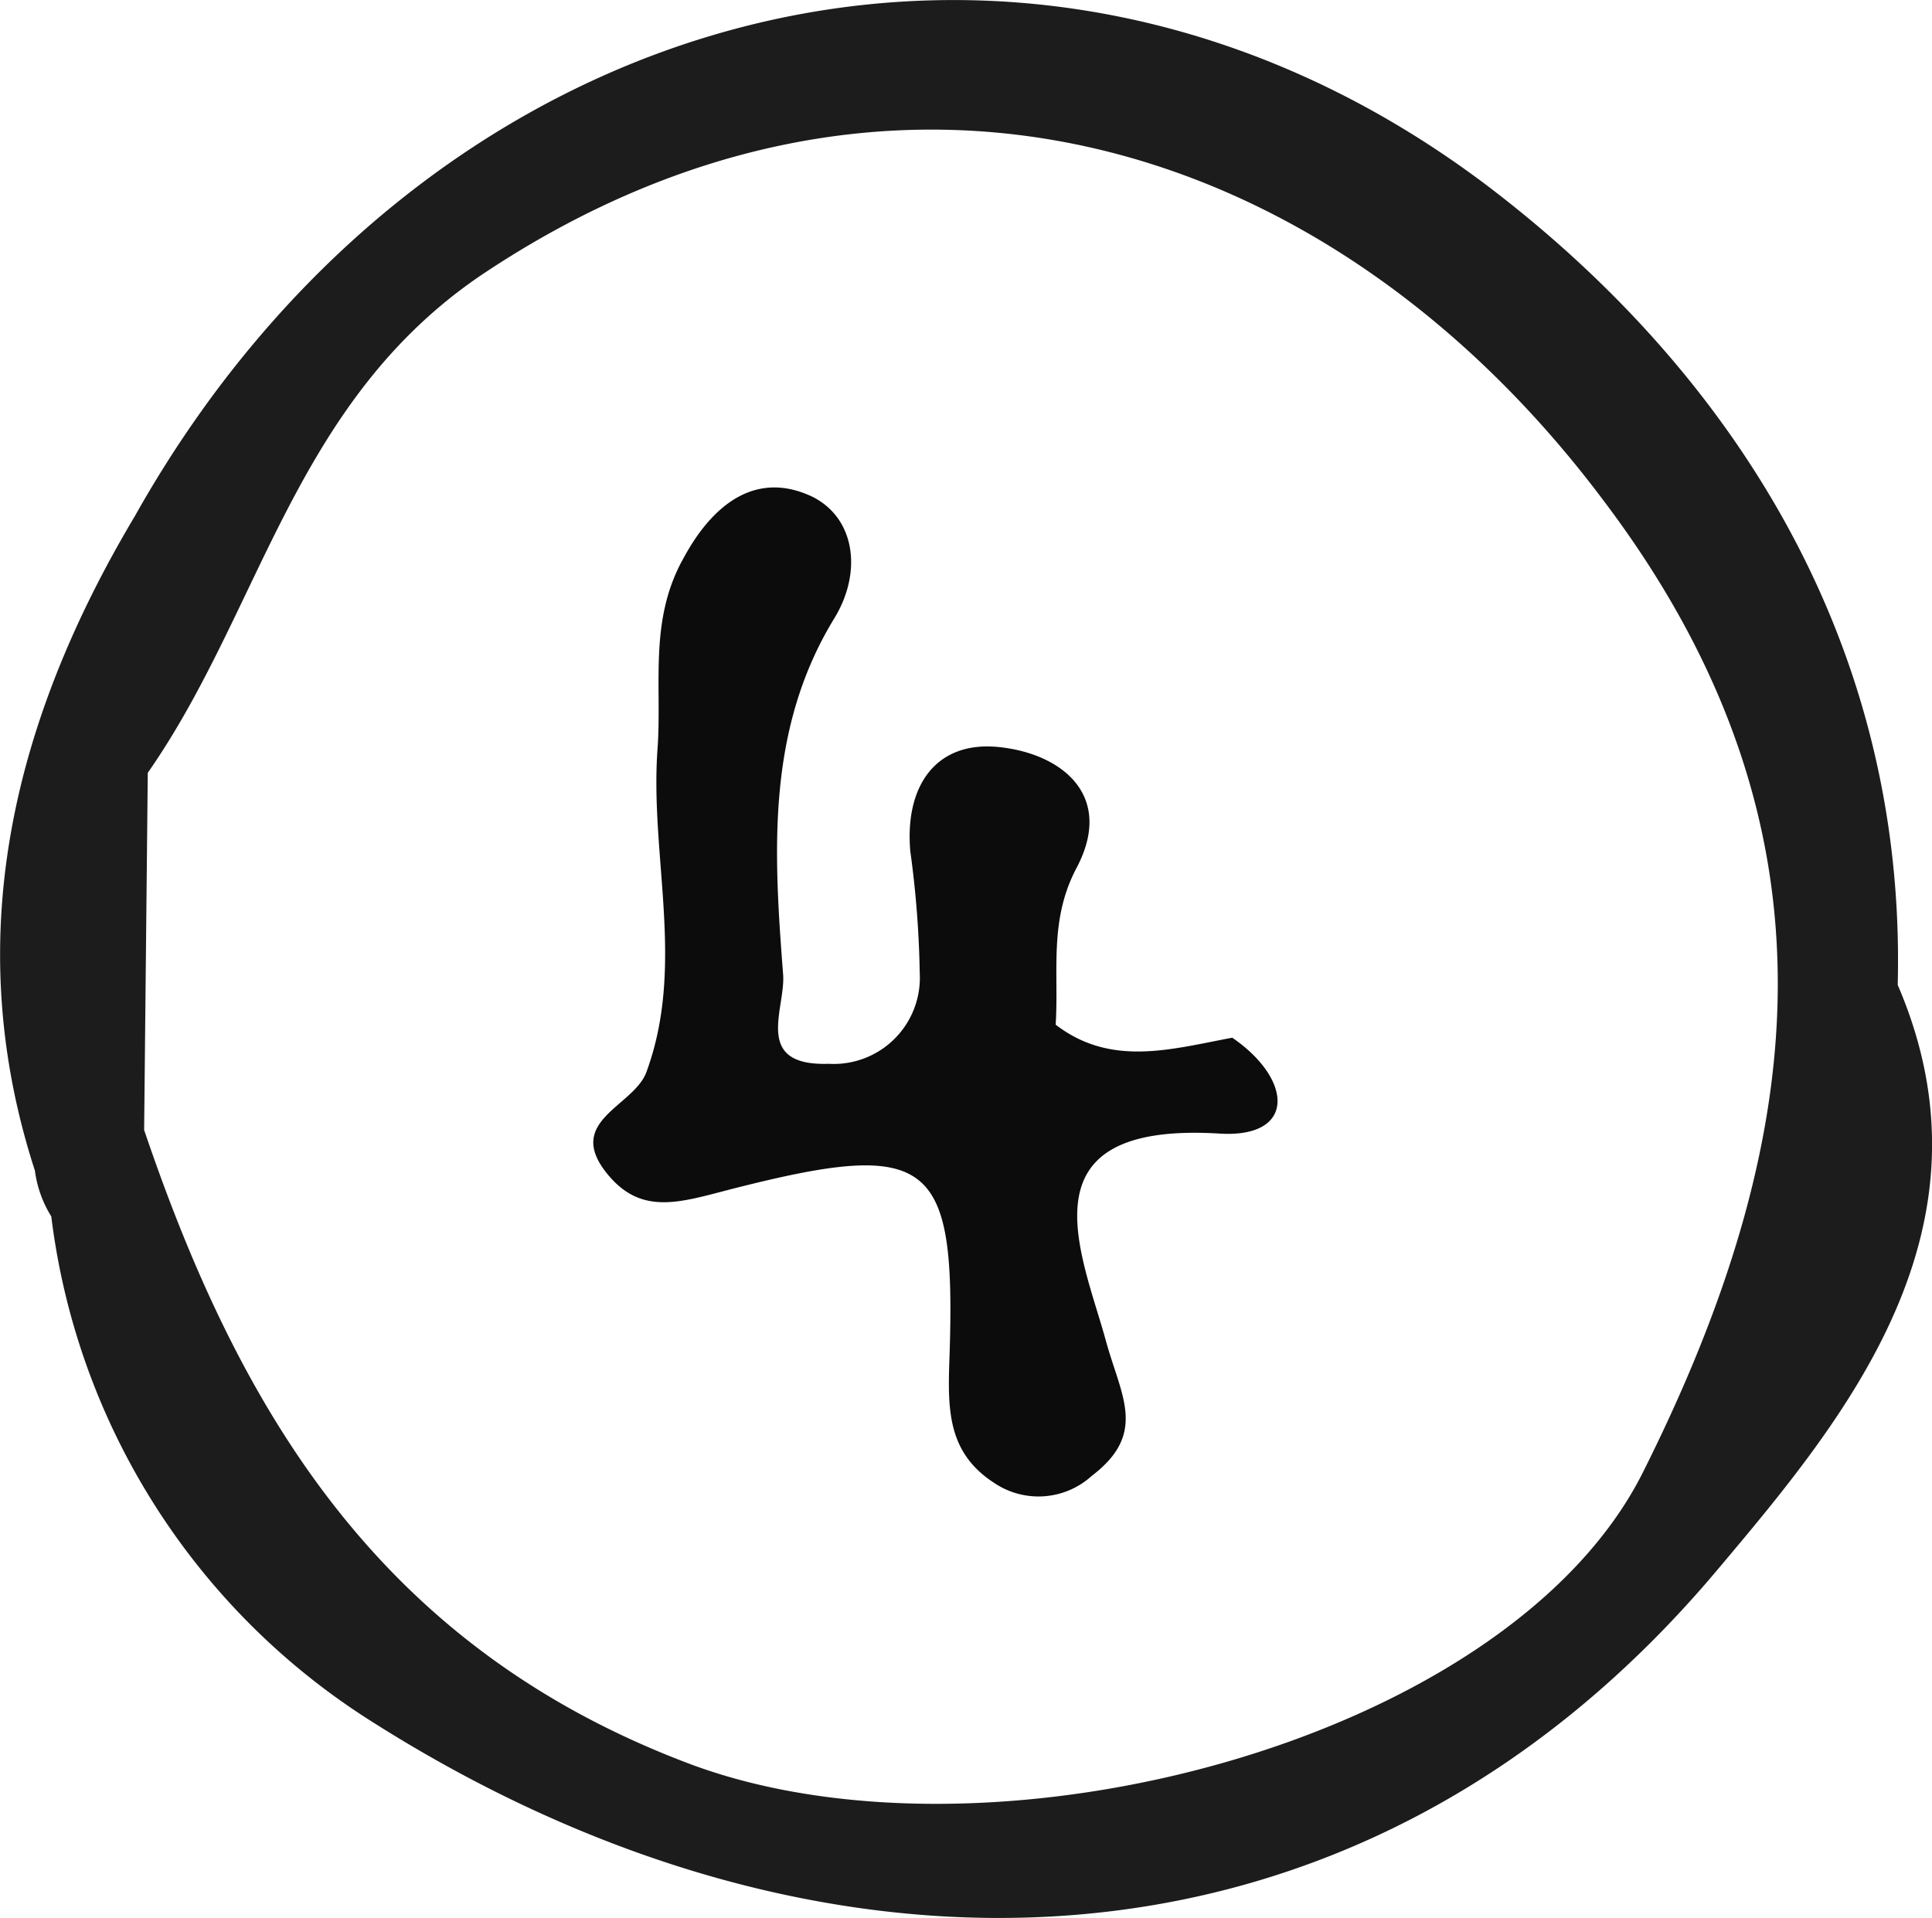 <svg xmlns="http://www.w3.org/2000/svg" viewBox="0 0 63.67 63.21"><defs><style>.cls-1{fill:#1c1c1c;}.cls-2{fill:#0c0c0c;}</style></defs><title>Element 11</title><g id="Ebene_2" data-name="Ebene 2"><g id="Zahlen"><path class="cls-1" d="M62.54,32.46l0,0C62.83,21.19,57.09,12.25,49,6.11,33.73-5.41,14,0,4.45,17c-4.08,6.84-5.76,14-3.3,21.58a3.78,3.78,0,0,0,.54,1.51h0A23,23,0,0,0,12.21,56.71c14.74,9.39,32.38,9.34,44.41-5C60.81,46.74,66,40.5,62.54,32.46ZM54.15,48.51c-4.43,8.87-21.54,13.37-31.48,9.6C12.58,54.29,7.92,46.6,4.75,37.24l.12-11.77c3.76-5.39,4.8-12.21,11-16.41,13.44-9,27.95-4.64,37,7.47C61,27.31,59.56,37.71,54.15,48.51Z"/><path class="cls-2" d="M40.61,34.2c2,1.37,2.11,3.31-.41,3.16-6.63-.41-4.55,3.94-3.76,6.81.5,1.84,1.39,3.06-.46,4.47a2.61,2.61,0,0,1-3.22.23c-1.54-1-1.53-2.42-1.47-4.11.22-6.56-.58-7.26-7.19-5.57-1.71.44-3,.9-4.14-.57-1.31-1.69.92-2.16,1.34-3.28,1.3-3.52.11-7.12.37-10.67.15-2.11-.3-4.24.87-6.3,1-1.84,2.44-2.85,4.23-2,1.42.71,1.65,2.49.73,4-2.26,3.69-2,7.74-1.69,11.77.07,1.13-1,3,1.5,2.92a2.84,2.84,0,0,0,3-3A32.89,32.89,0,0,0,30,28.06c-.19-2.14.83-3.65,2.91-3.44s3.84,1.6,2.56,4c-.91,1.73-.57,3.42-.68,5.15C36.62,35.18,38.62,34.57,40.61,34.2Z"/></g></g></svg>
